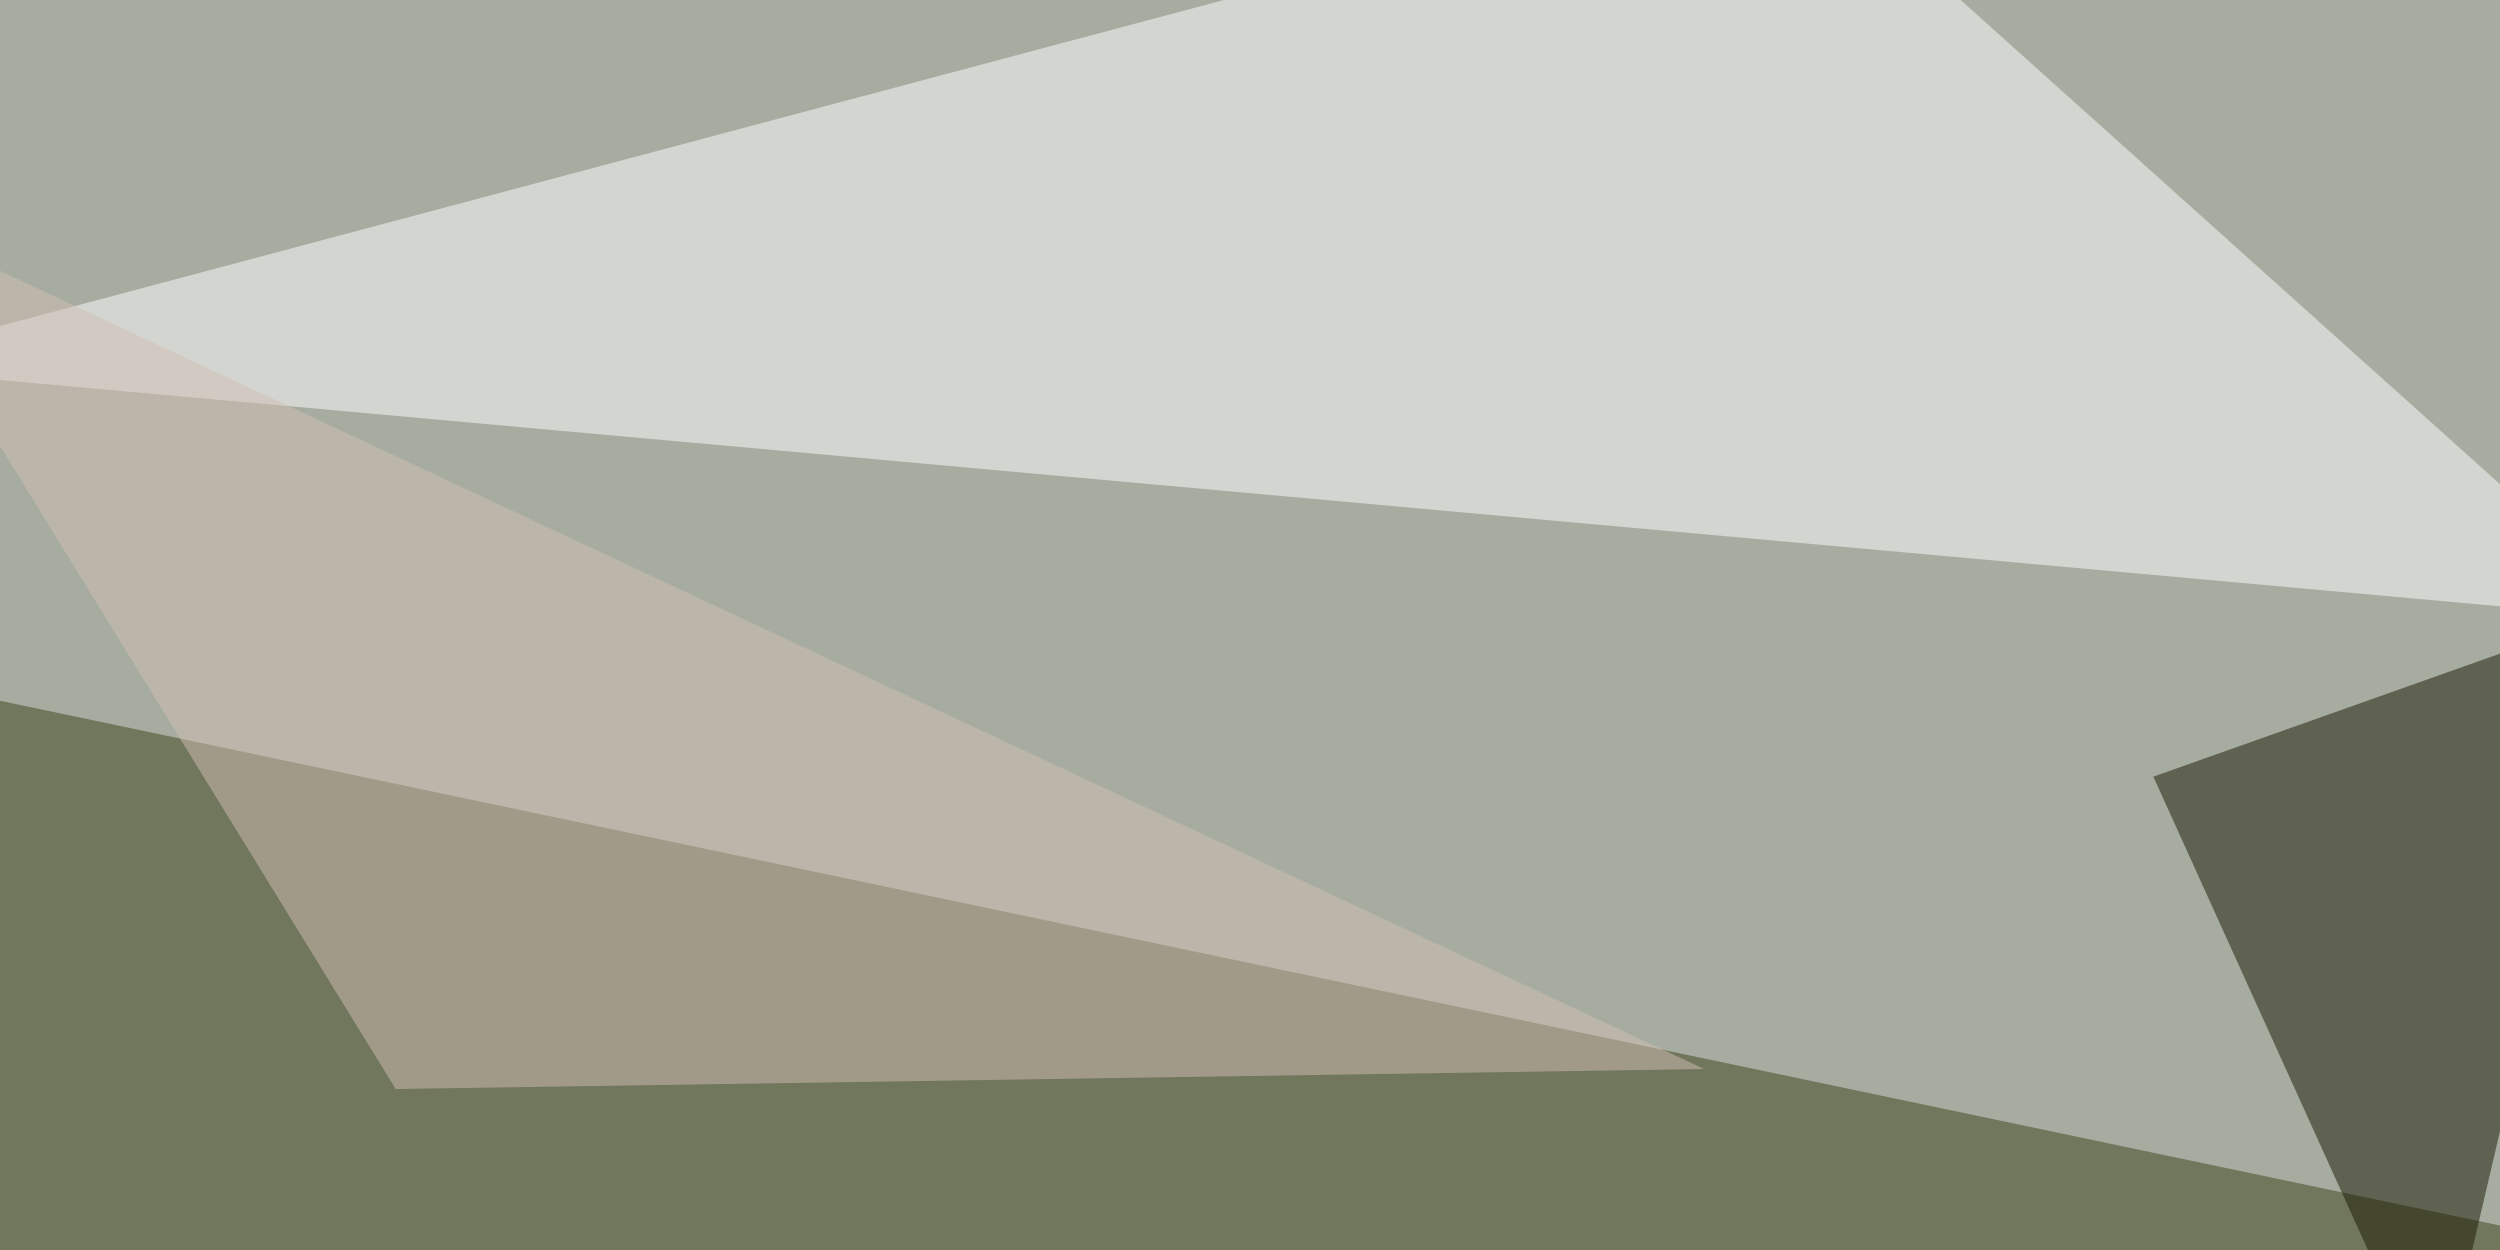 <svg xmlns="http://www.w3.org/2000/svg" width="750" height="375"><filter id="a"><feGaussianBlur stdDeviation="55"/></filter><rect width="100%" height="100%" fill="#a7aca1"/><g filter="url(#a)"><g fill-opacity=".5"><path fill="#fff" d="M-45.4 109.9l583-155.3L795.4 186z"/><path fill="#3c4318" d="M-30.8 420.4l-14.6-219.7 823.2 172.8z"/><path fill="#191900" d="M786.6 183.1L646 233l85 187.5z"/><path fill="#d2c0b5" d="M118.7 326.7L-45.4 60l556.6 260.7z"/></g></g></svg>